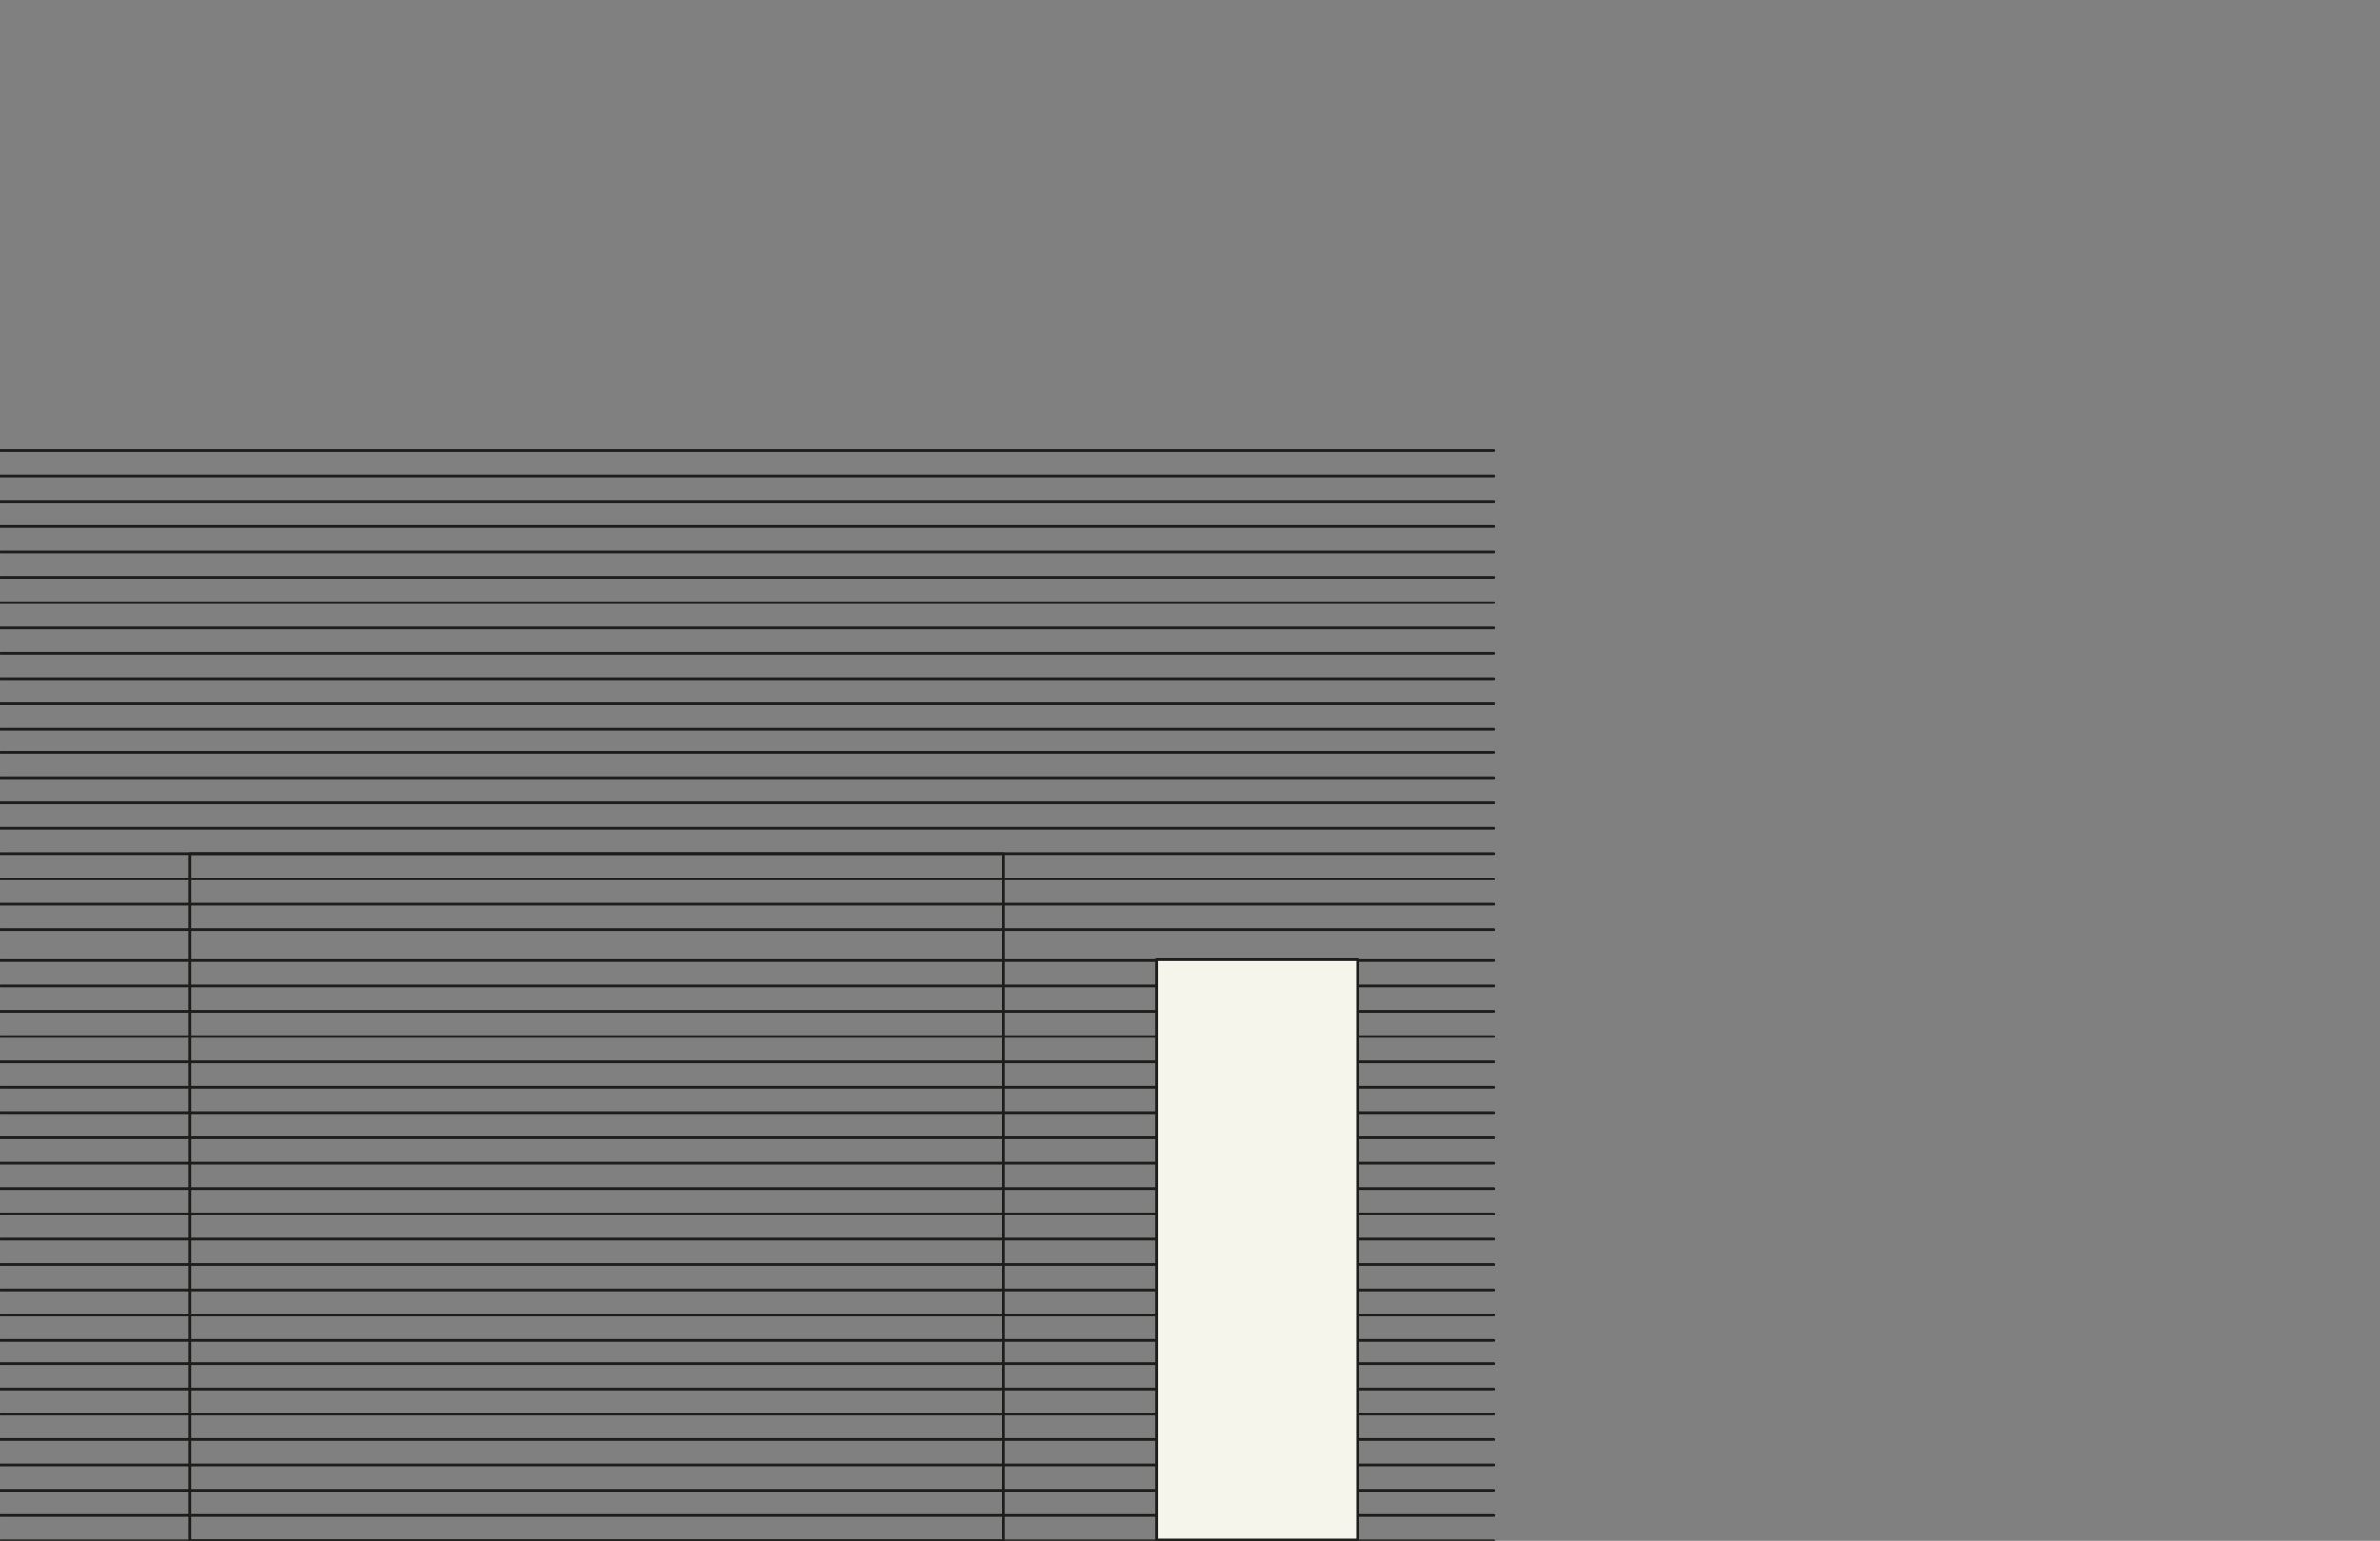 <svg xmlns="http://www.w3.org/2000/svg" id="Laag_12" viewBox="0 0 871 564"><rect x="0" y="0" width="871" height="564" fill="#808080" stroke="none"/><defs><style>.cls-1{fill:none;}.cls-1,.cls-2{stroke:#1d1d1b;stroke-linecap:round;stroke-linejoin:round;}.cls-2{fill:#f6f5ec;}</style></defs><line class="cls-1" x1=".23" y1="164.97" x2="546.55" y2="164.97"></line><line class="cls-1" x1=".23" y1="174.24" x2="546.55" y2="174.24"></line><line class="cls-1" x1=".23" y1="183.51" x2="546.55" y2="183.51"></line><line class="cls-1" x1=".23" y1="192.78" x2="546.55" y2="192.78"></line><line class="cls-1" x1=".23" y1="202.05" x2="546.55" y2="202.05"></line><line class="cls-1" x1=".23" y1="211.32" x2="546.55" y2="211.32"></line><line class="cls-1" x1=".23" y1="220.59" x2="546.55" y2="220.59"></line><line class="cls-1" x1=".23" y1="229.86" x2="546.55" y2="229.86"></line><line class="cls-1" x1=".23" y1="239.12" x2="546.55" y2="239.12"></line><line class="cls-1" x1=".23" y1="248.39" x2="546.55" y2="248.39"></line><line class="cls-1" x1=".23" y1="257.66" x2="546.55" y2="257.66"></line><line class="cls-1" x1=".23" y1="266.93" x2="546.55" y2="266.93"></line><line class="cls-1" x1=".23" y1="275.38" x2="546.55" y2="275.38"></line><line class="cls-1" x1=".23" y1="284.65" x2="546.55" y2="284.65"></line><line class="cls-1" x1=".23" y1="293.92" x2="546.55" y2="293.92"></line><line class="cls-1" x1=".23" y1="303.19" x2="546.55" y2="303.19"></line><line class="cls-1" x1=".23" y1="312.46" x2="546.55" y2="312.46"></line><line class="cls-1" x1=".23" y1="321.73" x2="546.55" y2="321.73"></line><line class="cls-1" x1=".23" y1="331" x2="546.55" y2="331"></line><line class="cls-1" x1=".23" y1="340.27" x2="546.55" y2="340.27"></line><line class="cls-1" x1=".23" y1="351.63" x2="546.55" y2="351.63"></line><line class="cls-1" x1=".23" y1="360.9" x2="546.55" y2="360.9"></line><line class="cls-1" x1=".23" y1="370.17" x2="546.55" y2="370.17"></line><line class="cls-1" x1=".23" y1="379.43" x2="546.55" y2="379.43"></line><line class="cls-1" x1=".23" y1="388.7" x2="546.55" y2="388.7"></line><line class="cls-1" x1=".23" y1="397.97" x2="546.55" y2="397.97"></line><line class="cls-1" x1=".23" y1="407.24" x2="546.55" y2="407.24"></line><line class="cls-1" x1=".23" y1="416.51" x2="546.55" y2="416.51"></line><line class="cls-1" x1=".23" y1="425.78" x2="546.55" y2="425.78"></line><line class="cls-1" x1=".23" y1="435.05" x2="546.55" y2="435.05"></line><line class="cls-1" x1=".23" y1="444.32" x2="546.55" y2="444.32"></line><line class="cls-1" x1=".23" y1="453.59" x2="546.55" y2="453.59"></line><line class="cls-1" x1=".23" y1="462.86" x2="546.55" y2="462.86"></line><line class="cls-1" x1=".23" y1="472.13" x2="546.55" y2="472.13"></line><line class="cls-1" x1=".23" y1="481.39" x2="546.55" y2="481.39"></line><line class="cls-1" x1=".23" y1="490.66" x2="546.55" y2="490.66"></line><line class="cls-1" x1=".23" y1="499.12" x2="546.55" y2="499.12"></line><line class="cls-1" x1=".23" y1="508.39" x2="546.55" y2="508.39"></line><line class="cls-1" x1=".23" y1="517.65" x2="546.55" y2="517.65"></line><line class="cls-1" x1=".23" y1="526.92" x2="546.55" y2="526.92"></line><line class="cls-1" x1=".23" y1="536.19" x2="546.55" y2="536.19"></line><line class="cls-1" x1=".23" y1="545.46" x2="546.55" y2="545.46"></line><line class="cls-1" x1=".23" y1="554.73" x2="546.55" y2="554.73"></line><line class="cls-1" x1=".23" y1="564" x2="546.55" y2="564"></line><rect class="cls-1" x="69.6" y="312.46" width="297.71" height="251.54"></rect><rect class="cls-2" x="423.18" y="351.34" width="73.6" height="212.37"></rect></svg>